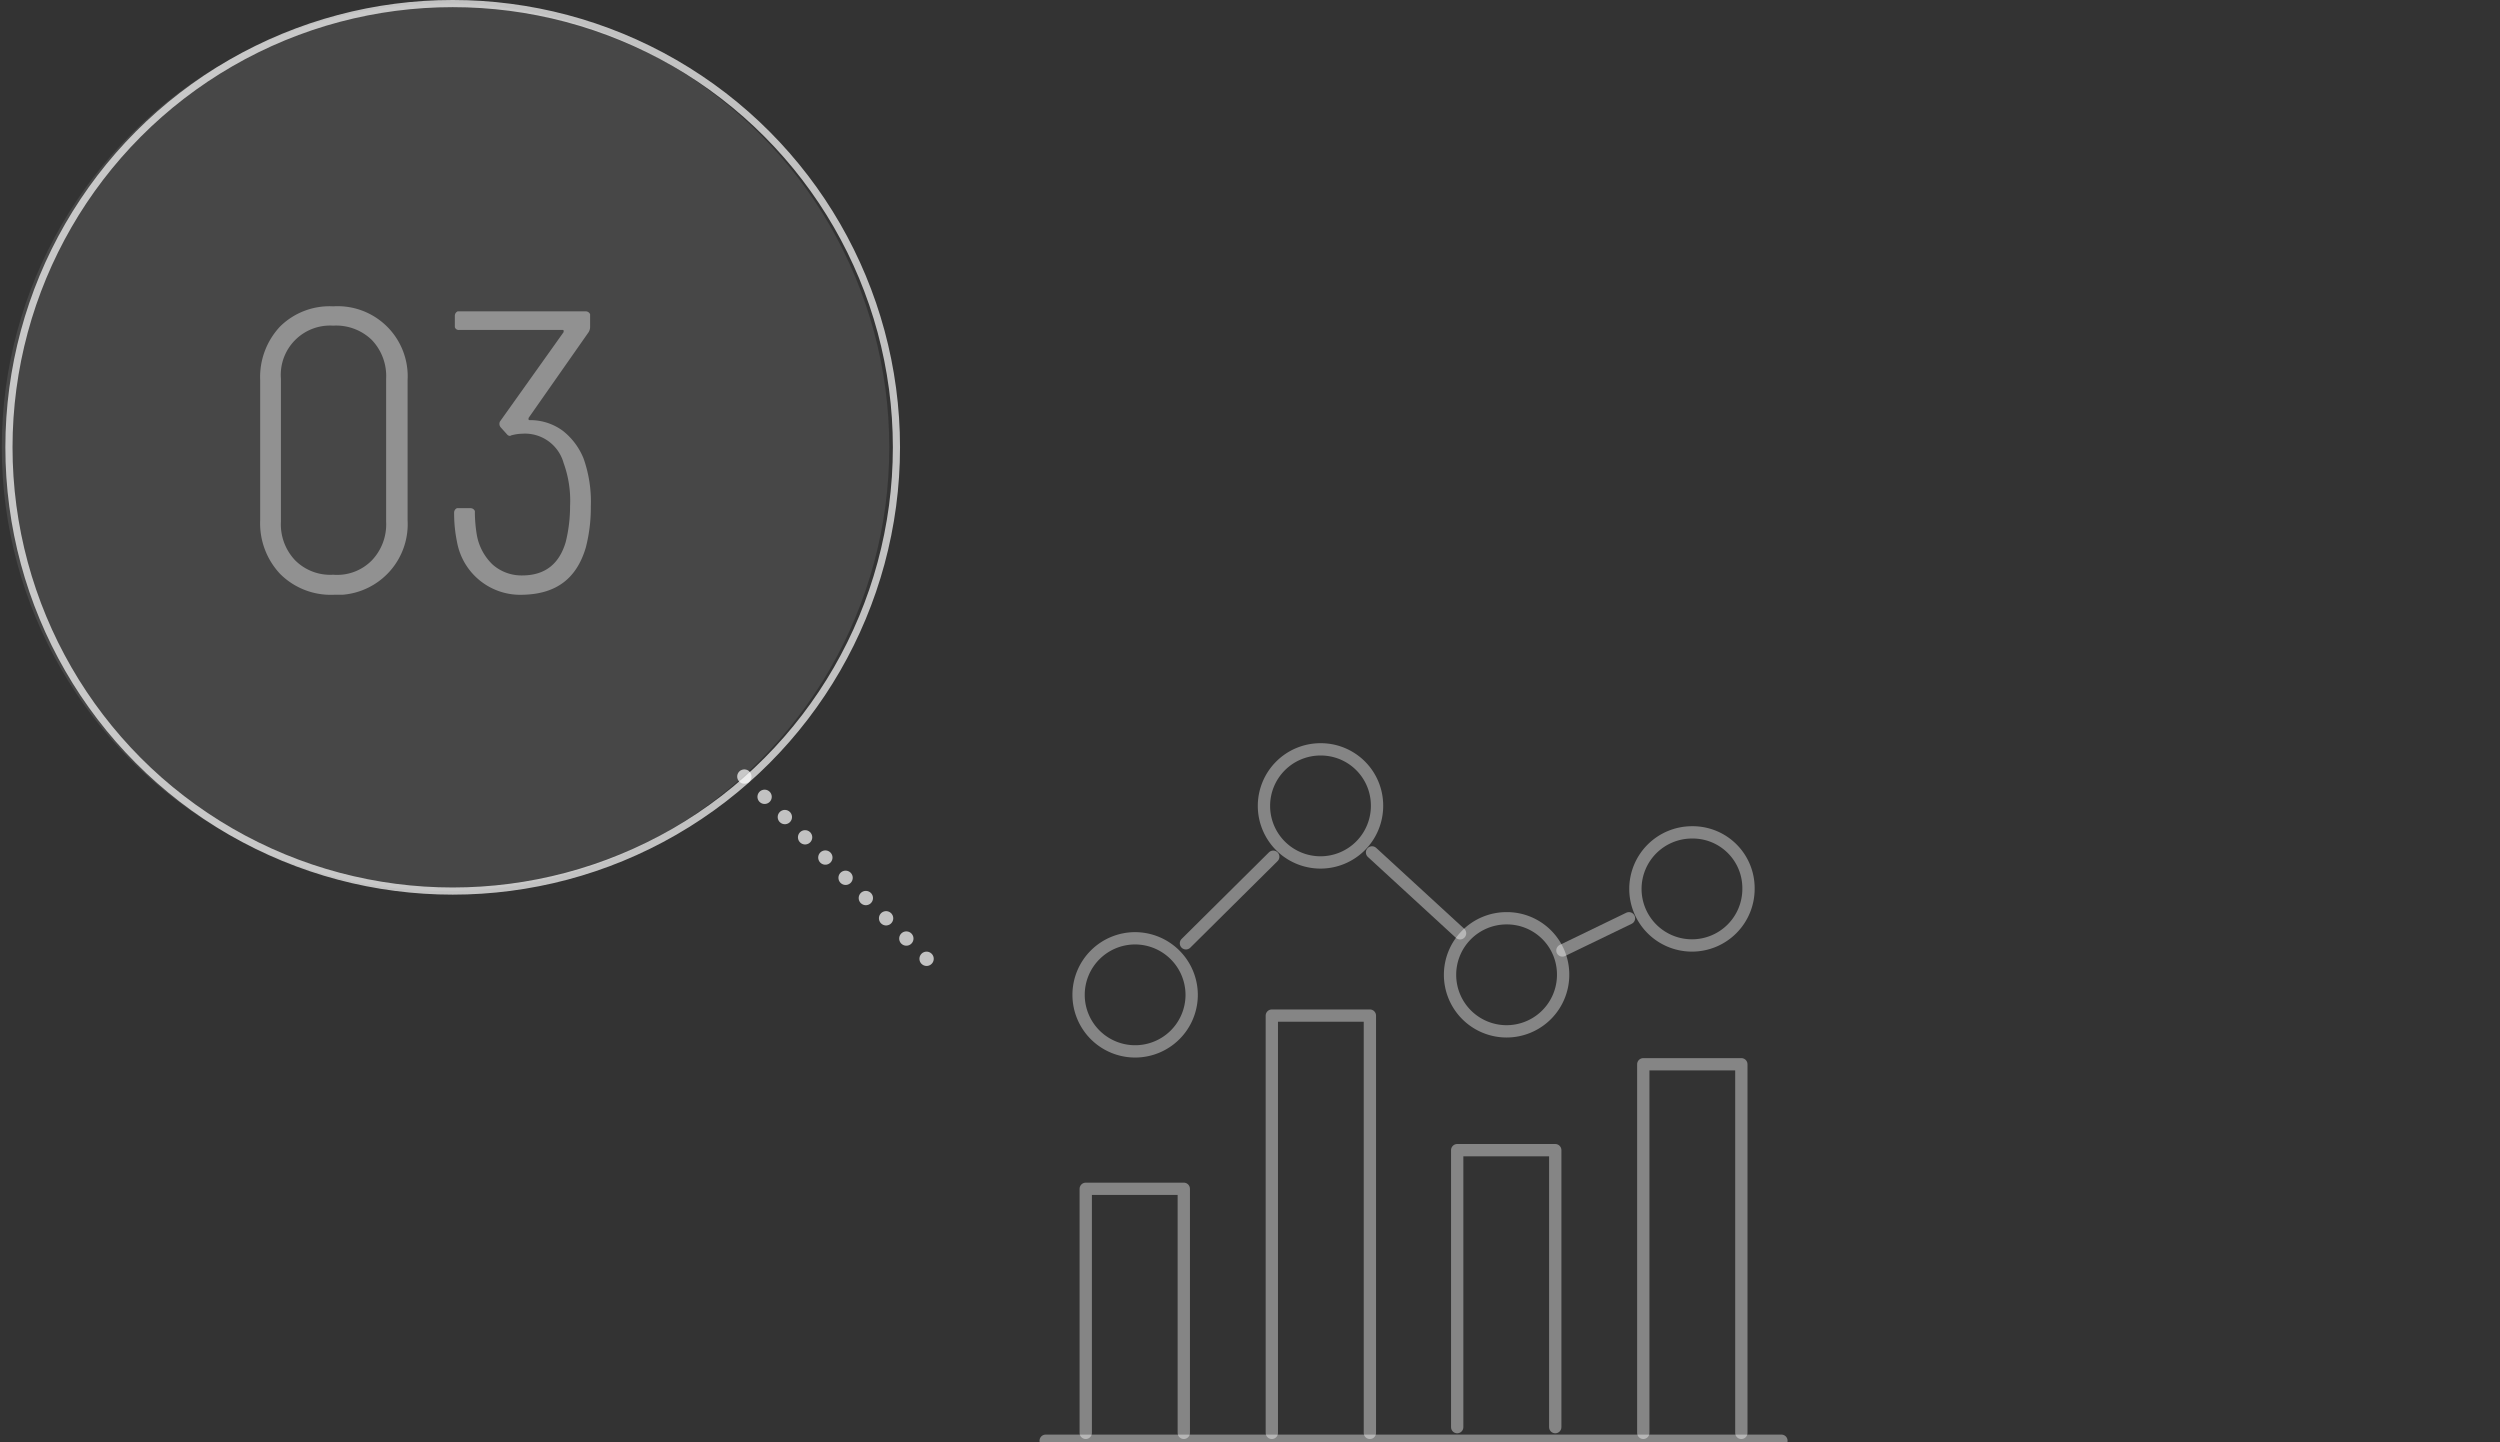 <svg xmlns="http://www.w3.org/2000/svg" width="349.3" height="201.5" viewBox="0 0 349.3 201.5"><rect x="0" y="0" width="349.3" height="201.5" fill="#333333" stroke="none"/><defs><style>.a,.b,.f{fill:none;stroke:#fff;}.a,.b{stroke-linecap:round;}.a{stroke-width:2px;stroke-dasharray:0.001 4;}.a,.b,.c,.f{isolation:isolate;}.a,.f{opacity:0.7;}.b{stroke-linejoin:round;stroke-width:1.72px;}.b,.d{opacity:0.4;}.c,.e{fill:#fff;}.c{opacity:0.1;}</style></defs><path class="a" d="M104,108.5l27,27"/><line class="b" x1="146.1" y1="201.3" x2="248.9" y2="201.3"/><polyline class="b" points="151.7 200.2 151.7 166.1 165.4 166.1 165.4 200.2"/><polyline class="b" points="177.7 200.2 177.7 141.9 191.4 141.9 191.4 200.2"/><polyline class="b" points="203.6 199.4 203.6 160.7 217.3 160.7 217.3 199.4"/><polyline class="b" points="229.6 200.2 229.6 148.7 243.3 148.7 243.3 200.2"/><path class="b" d="M158.6,131.1a7.9,7.9,0,1,0,7.9,7.9h0A7.917,7.917,0,0,0,158.6,131.1Z"/><path class="b" d="M184.5,104.7a7.9,7.9,0,1,0,7.9,7.9h0A7.853,7.853,0,0,0,184.5,104.7Z"/><path class="b" d="M210.5,128.3a7.9,7.9,0,1,0,7.9,7.9h0A7.853,7.853,0,0,0,210.5,128.3Z"/><path class="b" d="M236.4,116.3a7.9,7.9,0,1,0,7.9,7.9h0A7.791,7.791,0,0,0,236.4,116.3Z"/><line class="b" x1="165.7" y1="131.8" x2="177.9" y2="119.7"/><line class="b" x1="191.7" y1="119.1" x2="204" y2="130.4"/><line class="b" x1="218.3" y1="132.8" x2="227.6" y2="128.3"/><circle class="c" cx="62.25" cy="62.5" r="62"/><g class="d"><path class="e" d="M39.15,80.2a10.324,10.324,0,0,1-2.8-7.5V53.1a10.324,10.324,0,0,1,2.8-7.5,9.848,9.848,0,0,1,7.4-2.8,9.789,9.789,0,0,1,10.4,10.3V72.7a9.887,9.887,0,0,1-9.1,10.4h-1.2A10.013,10.013,0,0,1,39.15,80.2Zm12.8-1.9a7.291,7.291,0,0,0,2-5.4v-20a7.291,7.291,0,0,0-2-5.4,7.147,7.147,0,0,0-5.4-2,6.886,6.886,0,0,0-7.3,7.4v20a7.291,7.291,0,0,0,2,5.4,6.925,6.925,0,0,0,5.3,2,6.789,6.789,0,0,0,5.4-2Z"/><path class="e" d="M82.55,70.8a22.244,22.244,0,0,1-.7,5.7c-1.3,4.4-4.2,6.5-8.8,6.6a8.978,8.978,0,0,1-9.2-7.4,19.625,19.625,0,0,1-.4-4.1.675.675,0,0,1,.4-.6h1.9a.675.675,0,0,1,.6.4v.1a19.529,19.529,0,0,0,.3,3.4,7.551,7.551,0,0,0,2.2,4,6.1,6.1,0,0,0,4.1,1.5c3.2,0,5.2-1.6,6.1-4.7a20.74,20.74,0,0,0,.6-5,15.375,15.375,0,0,0-.9-6,5.6,5.6,0,0,0-5.8-4.1,5.9,5.9,0,0,0-1.4.2c-.1,0-.2.1-.3.1a.52.52,0,0,1-.4-.2l-.9-1a.755.755,0,0,1-.1-.8l8.9-12.5v-.2c0-.1-.1-.1-.2-.1H64.15a.548.548,0,0,1-.6-.4V44.1a.675.675,0,0,1,.4-.6h17.9a.675.675,0,0,1,.6.4v1.8a1.445,1.445,0,0,1-.2.7l-8.4,12v.2c0,.1.1.1.2.1a7.672,7.672,0,0,1,4.6,1.5,9.315,9.315,0,0,1,2.9,3.9A18.133,18.133,0,0,1,82.55,70.8Z"/></g><circle class="f" cx="63.25" cy="62.5" r="62"/></svg>
